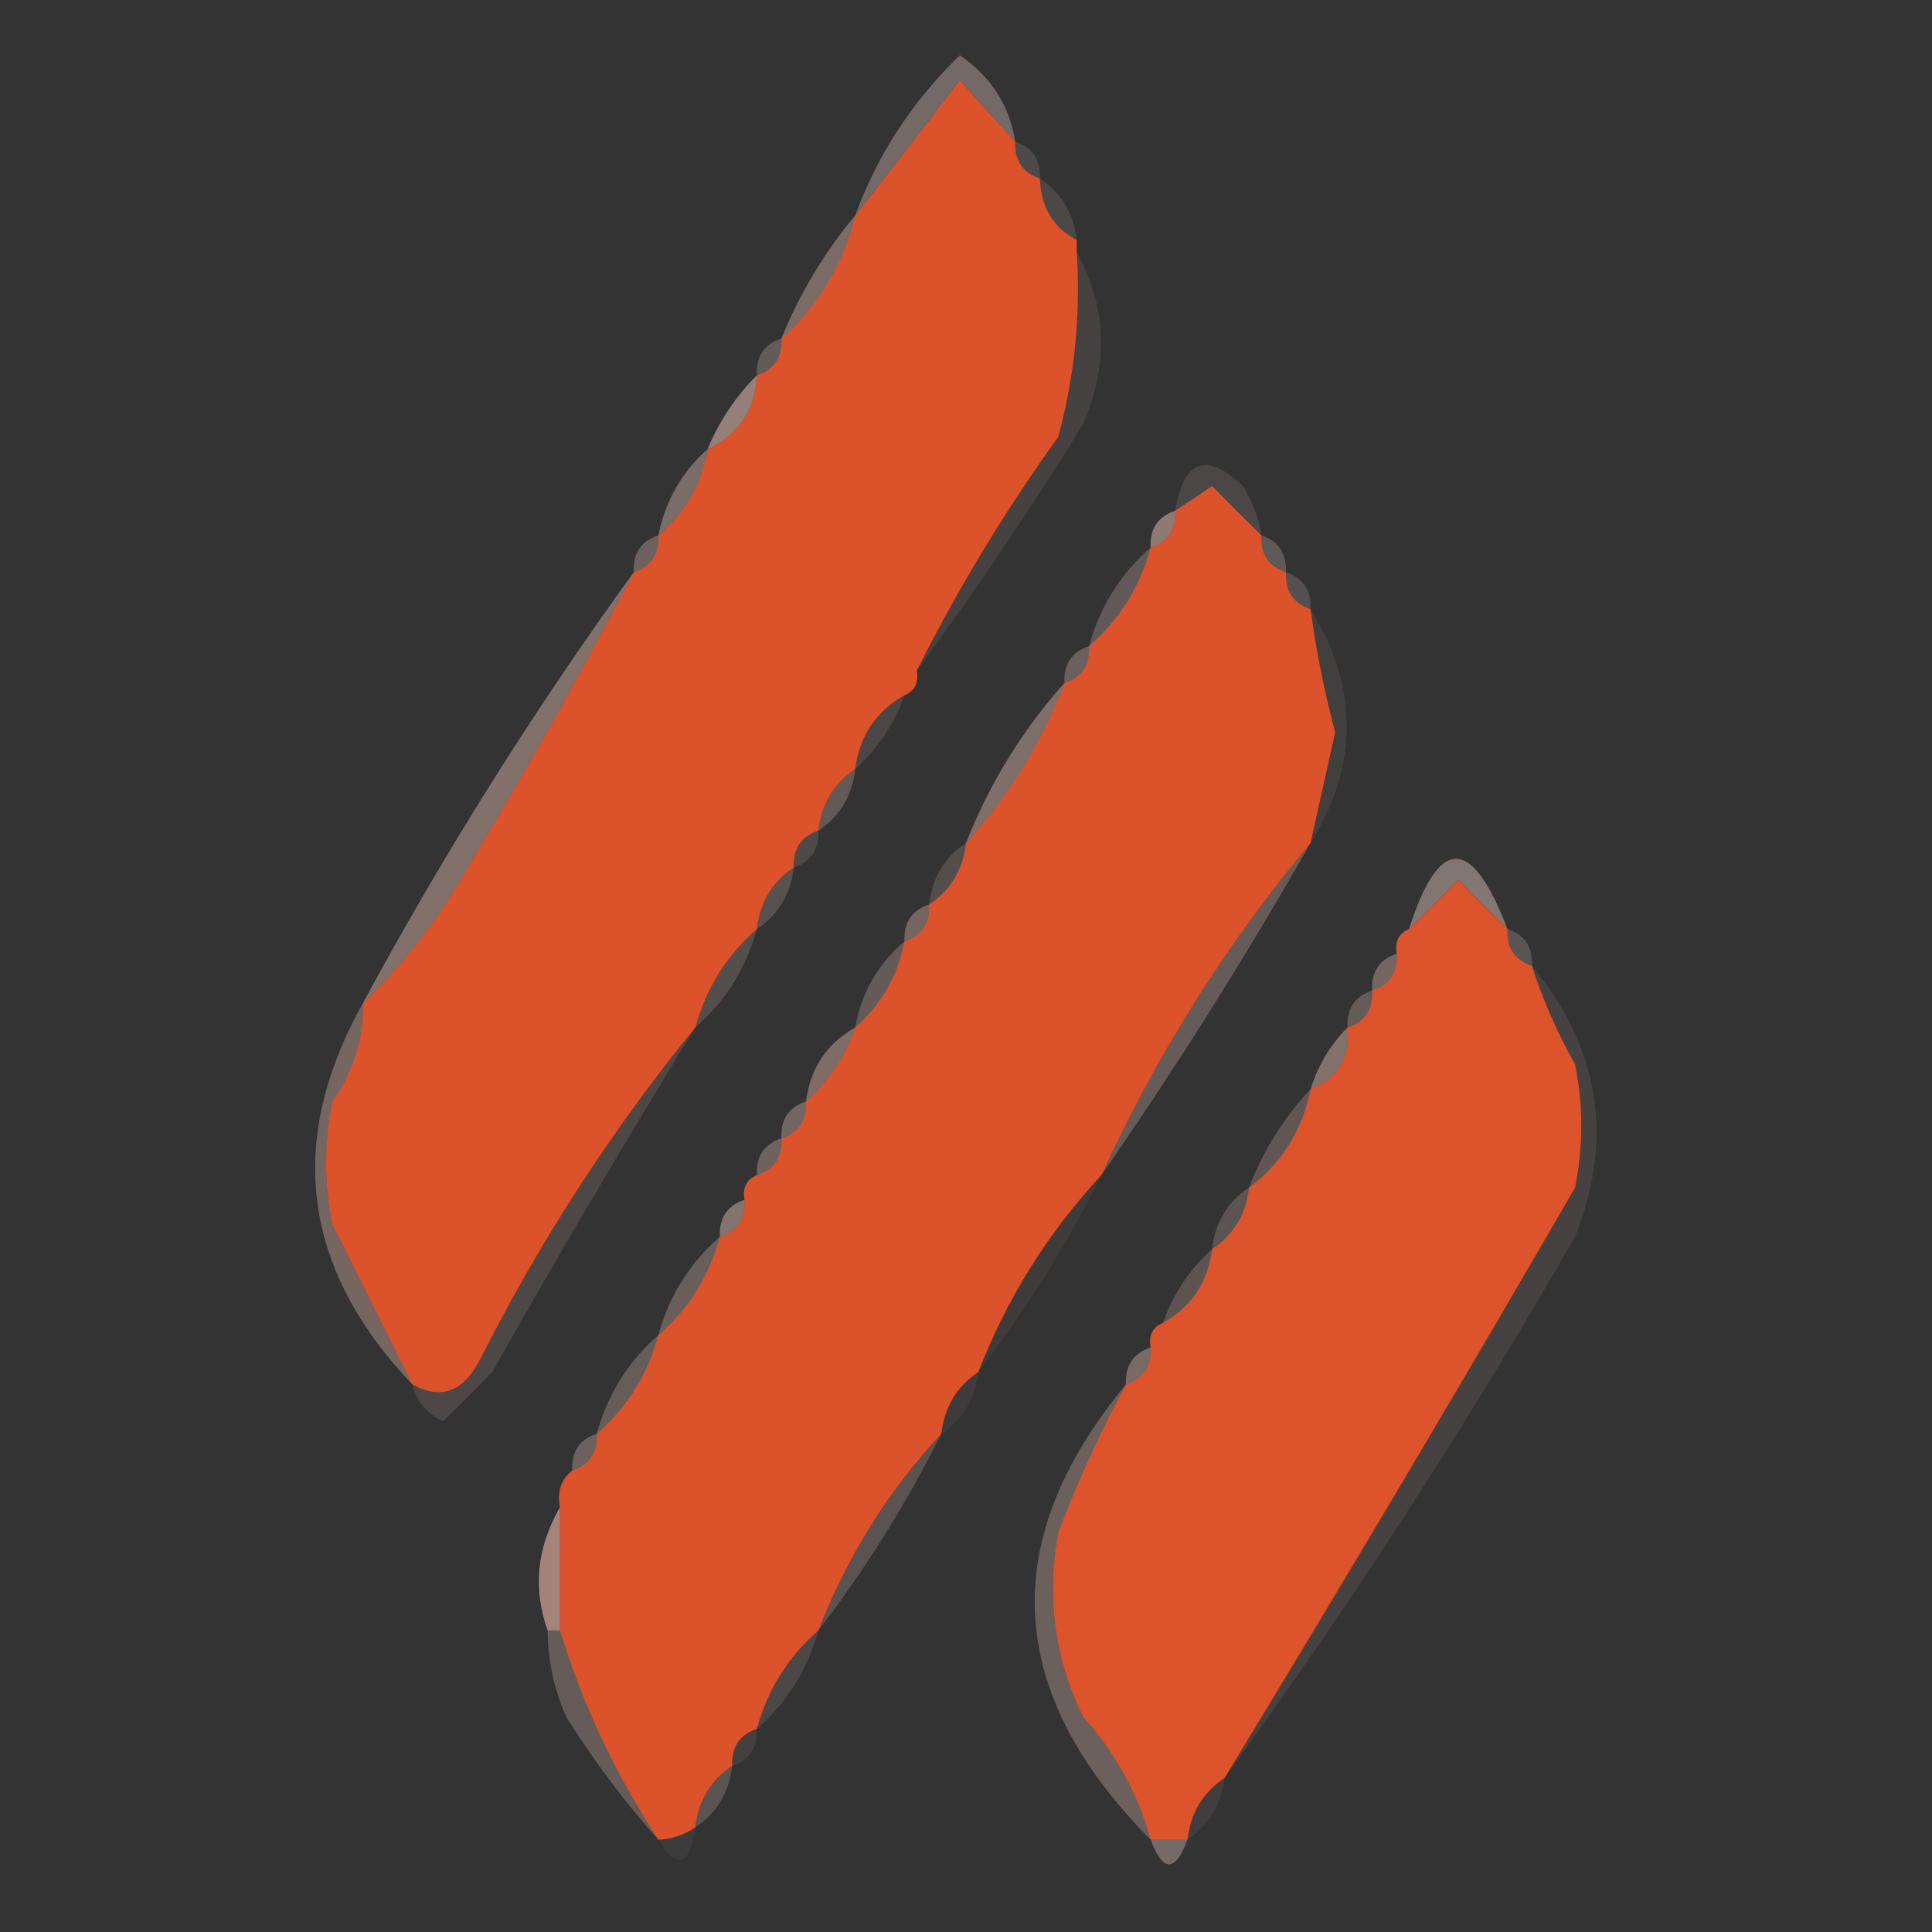 <?xml version="1.0" encoding="UTF-8"?>
<!DOCTYPE svg PUBLIC "-//W3C//DTD SVG 1.1//EN" "http://www.w3.org/Graphics/SVG/1.1/DTD/svg11.dtd">
<svg xmlns="http://www.w3.org/2000/svg" version="1.1" width="157px" height="157px" style="shape-rendering:geometricPrecision; text-rendering:geometricPrecision; image-rendering:optimizeQuality; fill-rule:evenodd; clip-rule:evenodd" xmlns:xlink="http://www.w3.org/1999/xlink">
<rect width="100%" height="100%" fill="#333333" stroke="none"/>
<g><path style="opacity:0.329" fill="#f8d8cf" d="M 82.5,11.5 C 81.017,9.906 79.517,8.24 78,6.5C 75.147,10.236 72.313,13.902 69.5,17.5C 71.317,12.54 74.15,8.207 78,4.5C 80.519,6.211 82.019,8.545 82.5,11.5 Z"/></g>
<g><path style="opacity:1" fill="#dc522b" d="M 82.5,11.5 C 82.427,13.027 83.094,14.027 84.5,14.5C 84.592,16.848 85.592,18.514 87.5,19.5C 87.5,19.833 87.5,20.167 87.5,20.5C 87.825,25.599 87.325,30.599 86,35.5C 81.642,41.556 77.808,47.89 74.5,54.5C 74.672,55.492 74.338,56.158 73.5,56.5C 71.178,57.802 69.845,59.802 69.5,62.5C 67.75,63.659 66.75,65.326 66.5,67.5C 65.094,67.973 64.427,68.973 64.5,70.5C 62.75,71.659 61.75,73.326 61.5,75.5C 59.05,77.629 57.383,80.296 56.5,83.5C 49.742,91.786 43.909,100.786 39,110.5C 37.639,113.118 35.806,113.785 33.5,112.5C 31.36,108.22 29.193,103.886 27,99.5C 26.333,96.167 26.333,92.833 27,89.5C 28.707,87.091 29.54,84.424 29.5,81.5C 32.777,78.333 35.61,74.666 38,70.5C 42.756,62.594 47.256,54.594 51.5,46.5C 52.906,46.027 53.573,45.027 53.5,43.5C 55.669,41.66 57.002,39.326 57.5,36.5C 60.044,35.292 61.377,33.292 61.5,30.5C 62.906,30.027 63.573,29.027 63.5,27.5C 66.521,24.794 68.521,21.46 69.5,17.5C 72.313,13.902 75.147,10.236 78,6.5C 79.517,8.24 81.017,9.906 82.5,11.5 Z"/></g>
<g><path style="opacity:0.133" fill="#f9e4dd" d="M 82.5,11.5 C 83.906,11.973 84.573,12.973 84.5,14.5C 83.094,14.027 82.427,13.027 82.5,11.5 Z"/></g>
<g><path style="opacity:0.125" fill="#f9dbd4" d="M 84.5,14.5 C 86.25,15.659 87.25,17.326 87.5,19.5C 85.592,18.514 84.592,16.848 84.5,14.5 Z"/></g>
<g><path style="opacity:0.369" fill="#f6ccc0" d="M 69.5,17.5 C 68.521,21.46 66.521,24.794 63.5,27.5C 65,23.827 67,20.494 69.5,17.5 Z"/></g>
<g><path style="opacity:0.247" fill="#f9d8d0" d="M 63.5,27.5 C 63.573,29.027 62.906,30.027 61.5,30.5C 61.427,28.973 62.094,27.973 63.5,27.5 Z"/></g>
<g><path style="opacity:0.51" fill="#f6c8bb" d="M 61.5,30.5 C 61.377,33.292 60.044,35.292 57.5,36.5C 58.449,34.223 59.782,32.223 61.5,30.5 Z"/></g>
<g><path style="opacity:0.361" fill="#f7d0c5" d="M 57.5,36.5 C 57.002,39.326 55.669,41.66 53.5,43.5C 54.079,40.669 55.412,38.336 57.5,36.5 Z"/></g>
<g><path style="opacity:0.094" fill="#f9d6cd" d="M 87.5,20.5 C 89.943,24.94 90.109,29.607 88,34.5C 83.725,41.405 79.225,48.072 74.5,54.5C 77.808,47.89 81.642,41.556 86,35.5C 87.325,30.599 87.825,25.599 87.5,20.5 Z"/></g>
<g><path style="opacity:1" fill="#dc532b" d="M 102.5,43.5 C 102.427,45.027 103.094,46.027 104.5,46.5C 104.427,48.027 105.094,49.027 106.5,49.5C 106.954,52.865 107.62,56.199 108.5,59.5C 107.828,62.512 107.161,65.512 106.5,68.5C 99.655,76.695 93.988,85.695 89.5,95.5C 85.169,100.152 81.835,105.486 79.5,111.5C 77.75,112.659 76.75,114.326 76.5,116.5C 72.169,121.152 68.835,126.486 66.5,132.5C 64.05,134.629 62.383,137.296 61.5,140.5C 60.094,140.973 59.427,141.973 59.5,143.5C 57.75,144.659 56.75,146.326 56.5,148.5C 55.609,149.11 54.609,149.443 53.5,149.5C 50.027,144.22 47.36,138.553 45.5,132.5C 45.5,129.167 45.5,125.833 45.5,122.5C 45.263,121.209 45.596,120.209 46.5,119.5C 47.906,119.027 48.573,118.027 48.5,116.5C 50.95,114.371 52.617,111.704 53.5,108.5C 55.95,106.371 57.617,103.704 58.5,100.5C 59.906,100.027 60.573,99.027 60.5,97.5C 60.328,96.508 60.662,95.842 61.5,95.5C 62.906,95.027 63.573,94.027 63.5,92.5C 64.906,92.027 65.573,91.027 65.5,89.5C 67.326,87.853 68.66,85.853 69.5,83.5C 71.588,81.664 72.921,79.331 73.5,76.5C 74.906,76.027 75.573,75.027 75.5,73.5C 77.25,72.341 78.25,70.674 78.5,68.5C 81.952,64.701 84.618,60.367 86.5,55.5C 87.906,55.027 88.573,54.027 88.5,52.5C 90.95,50.371 92.617,47.704 93.5,44.5C 94.906,44.027 95.573,43.027 95.5,41.5C 96.482,40.859 97.482,40.193 98.5,39.5C 99.84,40.867 101.173,42.2 102.5,43.5 Z"/></g>
<g><path style="opacity:0.118" fill="#fadcd4" d="M 102.5,43.5 C 101.173,42.2 99.84,40.867 98.5,39.5C 97.482,40.193 96.482,40.859 95.5,41.5C 96.212,37.344 98.045,36.677 101,39.5C 101.791,40.745 102.291,42.078 102.5,43.5 Z"/></g>
<g><path style="opacity:0.467" fill="#f6cabd" d="M 95.5,41.5 C 95.573,43.027 94.906,44.027 93.5,44.5C 93.427,42.973 94.094,41.973 95.5,41.5 Z"/></g>
<g><path style="opacity:0.294" fill="#f8d2c6" d="M 53.5,43.5 C 53.573,45.027 52.906,46.027 51.5,46.5C 51.427,44.973 52.094,43.973 53.5,43.5 Z"/></g>
<g><path style="opacity:0.224" fill="#f8dcd4" d="M 102.5,43.5 C 103.906,43.973 104.573,44.973 104.5,46.5C 103.094,46.027 102.427,45.027 102.5,43.5 Z"/></g>
<g><path style="opacity:0.235" fill="#f8d5cc" d="M 93.5,44.5 C 92.617,47.704 90.95,50.371 88.5,52.5C 89.383,49.296 91.05,46.629 93.5,44.5 Z"/></g>
<g><path style="opacity:0.165" fill="#fae5de" d="M 104.5,46.5 C 105.906,46.973 106.573,47.973 106.5,49.5C 105.094,49.027 104.427,48.027 104.5,46.5 Z"/></g>
<g><path style="opacity:0.286" fill="#f7d4c8" d="M 88.5,52.5 C 88.573,54.027 87.906,55.027 86.5,55.5C 86.427,53.973 87.094,52.973 88.5,52.5 Z"/></g>
<g><path style="opacity:0.125" fill="#f8d7cf" d="M 73.5,56.5 C 72.66,58.852 71.326,60.852 69.5,62.5C 69.845,59.802 71.178,57.802 73.5,56.5 Z"/></g>
<g><path style="opacity:0.078" fill="#fbe0d9" d="M 106.5,49.5 C 110.421,55.85 110.421,62.184 106.5,68.5C 107.161,65.512 107.828,62.512 108.5,59.5C 107.62,56.199 106.954,52.865 106.5,49.5 Z"/></g>
<g><path style="opacity:0.239" fill="#f8d5cb" d="M 69.5,62.5 C 69.25,64.674 68.25,66.341 66.5,67.5C 66.75,65.326 67.75,63.659 69.5,62.5 Z"/></g>
<g><path style="opacity:0.388" fill="#f7cec3" d="M 86.5,55.5 C 84.618,60.367 81.952,64.701 78.5,68.5C 80.418,63.657 83.084,59.323 86.5,55.5 Z"/></g>
<g><path style="opacity:0.141" fill="#f8dad5" d="M 66.5,67.5 C 66.573,69.027 65.906,70.027 64.5,70.5C 64.427,68.973 65.094,67.973 66.5,67.5 Z"/></g>
<g><path style="opacity:0.169" fill="#f7d2c8" d="M 78.5,68.5 C 78.25,70.674 77.25,72.341 75.5,73.5C 75.75,71.326 76.75,69.659 78.5,68.5 Z"/></g>
<g><path style="opacity:0.404" fill="#f9d9d0" d="M 122.5,75.5 C 121.173,74.2 119.84,72.867 118.5,71.5C 117.16,72.867 115.827,74.2 114.5,75.5C 116.933,67.887 119.6,67.887 122.5,75.5 Z"/></g>
<g><path style="opacity:0.408" fill="#f6cabd" d="M 51.5,46.5 C 47.256,54.594 42.756,62.594 38,70.5C 35.61,74.666 32.777,78.333 29.5,81.5C 36.086,69.32 43.419,57.653 51.5,46.5 Z"/></g>
<g><path style="opacity:0.188" fill="#f9d7cd" d="M 64.5,70.5 C 64.25,72.674 63.25,74.341 61.5,75.5C 61.75,73.326 62.75,71.659 64.5,70.5 Z"/></g>
<g><path style="opacity:1" fill="#dc532c" d="M 122.5,75.5 C 122.427,77.027 123.094,78.027 124.5,78.5C 125.38,81.262 126.546,83.929 128,86.5C 128.667,89.833 128.667,93.167 128,96.5C 118.645,112.665 109.145,128.665 99.5,144.5C 97.75,145.659 96.75,147.326 96.5,149.5C 95.5,149.5 94.5,149.5 93.5,149.5C 92.453,145.739 90.62,142.406 88,139.5C 85.69,134.734 85.023,129.734 86,124.5C 87.588,120.328 89.421,116.328 91.5,112.5C 92.906,112.027 93.573,111.027 93.5,109.5C 93.328,108.508 93.662,107.842 94.5,107.5C 96.822,106.198 98.155,104.198 98.5,101.5C 100.25,100.341 101.25,98.674 101.5,96.5C 104.164,94.516 105.831,91.849 106.5,88.5C 108.727,87.599 109.727,85.933 109.5,83.5C 110.906,83.027 111.573,82.027 111.5,80.5C 112.906,80.027 113.573,79.027 113.5,77.5C 113.328,76.508 113.662,75.842 114.5,75.5C 115.827,74.2 117.16,72.867 118.5,71.5C 119.84,72.867 121.173,74.2 122.5,75.5 Z"/></g>
<g><path style="opacity:0.333" fill="#f6cbbf" d="M 75.5,73.5 C 75.573,75.027 74.906,76.027 73.5,76.5C 73.427,74.973 74.094,73.973 75.5,73.5 Z"/></g>
<g><path style="opacity:0.165" fill="#f9dad3" d="M 61.5,75.5 C 60.617,78.704 58.95,81.371 56.5,83.5C 57.383,80.296 59.05,77.629 61.5,75.5 Z"/></g>
<g><path style="opacity:0.196" fill="#faded8" d="M 122.5,75.5 C 123.906,75.973 124.573,76.973 124.5,78.5C 123.094,78.027 122.427,77.027 122.5,75.5 Z"/></g>
<g><path style="opacity:0.251" fill="#f8d2c7" d="M 73.5,76.5 C 72.921,79.331 71.588,81.664 69.5,83.5C 69.998,80.674 71.331,78.34 73.5,76.5 Z"/></g>
<g><path style="opacity:0.337" fill="#f6c9bc" d="M 113.5,77.5 C 113.573,79.027 112.906,80.027 111.5,80.5C 111.427,78.973 112.094,77.973 113.5,77.5 Z"/></g>
<g><path style="opacity:0.243" fill="#f8dbd1" d="M 111.5,80.5 C 111.573,82.027 110.906,83.027 109.5,83.5C 109.427,81.973 110.094,80.973 111.5,80.5 Z"/></g>
<g><path style="opacity:0.412" fill="#f5cabe" d="M 109.5,83.5 C 109.727,85.933 108.727,87.599 106.5,88.5C 107.11,86.566 108.11,84.899 109.5,83.5 Z"/></g>
<g><path style="opacity:0.255" fill="#f9d4cb" d="M 106.5,68.5 C 101.221,77.772 95.554,86.772 89.5,95.5C 93.988,85.695 99.655,76.695 106.5,68.5 Z"/></g>
<g><path style="opacity:0.396" fill="#f5c4b6" d="M 69.5,83.5 C 68.66,85.853 67.326,87.853 65.5,89.5C 65.845,86.802 67.178,84.802 69.5,83.5 Z"/></g>
<g><path style="opacity:0.231" fill="#f6cfc4" d="M 106.5,88.5 C 105.831,91.849 104.164,94.516 101.5,96.5C 102.669,93.489 104.336,90.822 106.5,88.5 Z"/></g>
<g><path style="opacity:0.329" fill="#f6ccc3" d="M 65.5,89.5 C 65.573,91.027 64.906,92.027 63.5,92.5C 63.427,90.973 64.094,89.973 65.5,89.5 Z"/></g>
<g><path style="opacity:0.298" fill="#f7d0c5" d="M 63.5,92.5 C 63.573,94.027 62.906,95.027 61.5,95.5C 61.427,93.973 62.094,92.973 63.5,92.5 Z"/></g>
<g><path style="opacity:0.412" fill="#f6d0c5" d="M 60.5,97.5 C 60.573,99.027 59.906,100.027 58.5,100.5C 58.427,98.973 59.094,97.973 60.5,97.5 Z"/></g>
<g><path style="opacity:0.212" fill="#f8d2c8" d="M 101.5,96.5 C 101.25,98.674 100.25,100.341 98.5,101.5C 98.75,99.326 99.75,97.659 101.5,96.5 Z"/></g>
<g><path style="opacity:0.133" fill="#f8cfc4" d="M 56.5,83.5 C 50.855,92.669 45.355,102.002 40,111.5C 38.66,112.868 37.326,114.201 36,115.5C 34.69,114.87 33.856,113.87 33.5,112.5C 35.806,113.785 37.639,113.118 39,110.5C 43.909,100.786 49.742,91.786 56.5,83.5 Z"/></g>
<g><path style="opacity:0.059" fill="#f8d4ca" d="M 89.5,95.5 C 86.664,101.178 83.331,106.511 79.5,111.5C 81.835,105.486 85.169,100.152 89.5,95.5 Z"/></g>
<g><path style="opacity:0.341" fill="#f6c8bb" d="M 29.5,81.5 C 29.54,84.424 28.707,87.091 27,89.5C 26.333,92.833 26.333,96.167 27,99.5C 29.193,103.886 31.36,108.22 33.5,112.5C 24.547,103.076 23.214,92.743 29.5,81.5 Z"/></g>
<g><path style="opacity:0.278" fill="#f7d0c1" d="M 58.5,100.5 C 57.617,103.704 55.95,106.371 53.5,108.5C 54.383,105.296 56.05,102.629 58.5,100.5 Z"/></g>
<g><path style="opacity:0.216" fill="#f6ccc0" d="M 98.5,101.5 C 98.155,104.198 96.822,106.198 94.5,107.5C 95.34,105.147 96.674,103.147 98.5,101.5 Z"/></g>
<g><path style="opacity:0.259" fill="#f8d2c9" d="M 53.5,108.5 C 52.617,111.704 50.95,114.371 48.5,116.5C 49.383,113.296 51.05,110.629 53.5,108.5 Z"/></g>
<g><path style="opacity:0.365" fill="#f6cabf" d="M 93.5,109.5 C 93.573,111.027 92.906,112.027 91.5,112.5C 91.427,110.973 92.094,109.973 93.5,109.5 Z"/></g>
<g><path style="opacity:0.055" fill="#f9d8d1" d="M 79.5,111.5 C 79.25,113.674 78.25,115.341 76.5,116.5C 76.75,114.326 77.75,112.659 79.5,111.5 Z"/></g>
<g><path style="opacity:0.29" fill="#f8d3ca" d="M 48.5,116.5 C 48.573,118.027 47.906,119.027 46.5,119.5C 46.427,117.973 47.094,116.973 48.5,116.5 Z"/></g>
<g><path style="opacity:0.208" fill="#f8d1c7" d="M 76.5,116.5 C 73.664,122.178 70.331,127.511 66.5,132.5C 68.835,126.486 72.169,121.152 76.5,116.5 Z"/></g>
<g><path style="opacity:0.094" fill="#fadbd2" d="M 124.5,78.5 C 130.002,85.184 131.169,92.517 128,100.5C 119.199,115.807 109.699,130.474 99.5,144.5C 109.145,128.665 118.645,112.665 128,96.5C 128.667,93.167 128.667,89.833 128,86.5C 126.546,83.929 125.38,81.262 124.5,78.5 Z"/></g>
<g><path style="opacity:0.6" fill="#f4b9a9" d="M 45.5,122.5 C 45.5,125.833 45.5,129.167 45.5,132.5C 45.167,132.5 44.833,132.5 44.5,132.5C 43.29,129.07 43.624,125.737 45.5,122.5 Z"/></g>
<g><path style="opacity:0.122" fill="#fbddd5" d="M 66.5,132.5 C 65.617,135.704 63.95,138.371 61.5,140.5C 62.383,137.296 64.05,134.629 66.5,132.5 Z"/></g>
<g><path style="opacity:0.09" fill="#f8d0c2" d="M 61.5,140.5 C 61.573,142.027 60.906,143.027 59.5,143.5C 59.427,141.973 60.094,140.973 61.5,140.5 Z"/></g>
<g><path style="opacity:0.286" fill="#f8d2c6" d="M 91.5,112.5 C 89.421,116.328 87.588,120.328 86,124.5C 85.023,129.734 85.69,134.734 88,139.5C 90.62,142.406 92.453,145.739 93.5,149.5C 81.652,137.531 80.986,125.198 91.5,112.5 Z"/></g>
<g><path style="opacity:0.255" fill="#f8d3c9" d="M 44.5,132.5 C 44.833,132.5 45.167,132.5 45.5,132.5C 47.36,138.553 50.027,144.22 53.5,149.5C 50.798,146.482 48.298,143.149 46,139.5C 45.023,137.26 44.523,134.927 44.5,132.5 Z"/></g>
<g><path style="opacity:0.2" fill="#f9d8cf" d="M 59.5,143.5 C 59.25,145.674 58.25,147.341 56.5,148.5C 56.75,146.326 57.75,144.659 59.5,143.5 Z"/></g>
<g><path style="opacity:0.067" fill="#fad9d1" d="M 99.5,144.5 C 99.25,146.674 98.25,148.341 96.5,149.5C 96.75,147.326 97.75,145.659 99.5,144.5 Z"/></g>
<g><path style="opacity:0.051" fill="#fbe7d9" d="M 56.5,148.5 C 56.014,151.715 55.014,152.048 53.5,149.5C 54.609,149.443 55.609,149.11 56.5,148.5 Z"/></g>
<g><path style="opacity:0.329" fill="#f9ddd4" d="M 93.5,149.5 C 94.5,149.5 95.5,149.5 96.5,149.5C 95.5,152.167 94.5,152.167 93.5,149.5 Z"/></g>
</svg>
